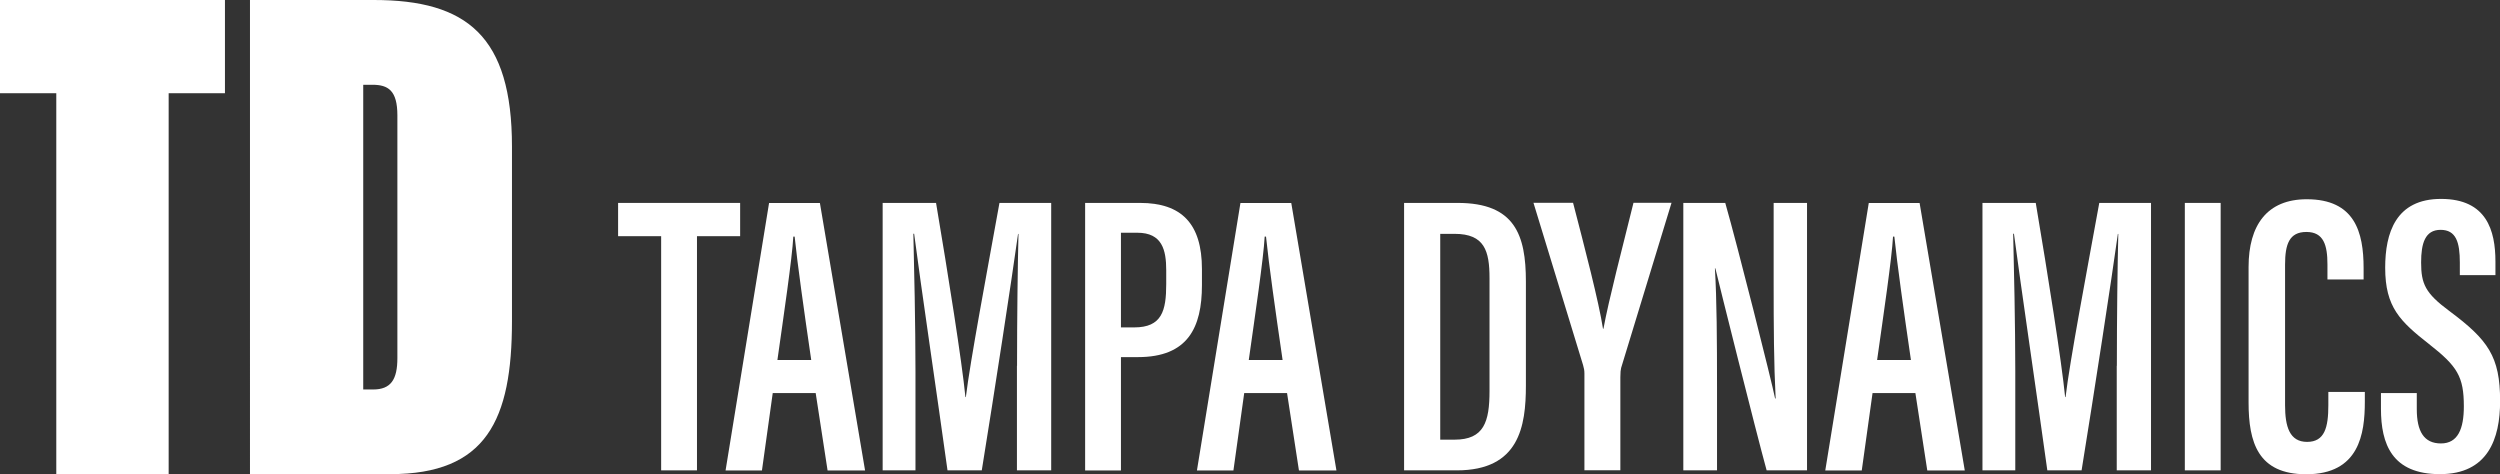 <?xml version="1.0" encoding="UTF-8"?>
<svg id="Layer_2" data-name="Layer 2" xmlns="http://www.w3.org/2000/svg" viewBox="0 0 224.72 42.62">
  <rect x="0" y="0" width="224.72" height="42.62" fill="#333333" stroke="none"/>
  <defs>
    <style>
      .cls-1 {
        fill: #fff;
      }
    </style>
  </defs>
  <g id="Layer_1-2" data-name="Layer 1">
    <path class="cls-1" d="M5.06,8.38H0V0h20.22v8.38h-5.06v34.24H5.06V8.38Z"/>
    <path class="cls-1" d="M22.46,0h11.14c8.38,0,12.42,3.26,12.42,13.18v15.68c0,8.9-2.3,13.76-10.94,13.76h-12.61V0ZM32.64,35.01h.9c1.6,0,2.18-.9,2.18-2.82V10.37c0-2.24-.83-2.75-2.24-2.75h-.83v27.39Z"/>
    <g>
      <path class="cls-1" d="M59.43,21.23h-3.87v-2.99h10.97v2.99h-3.88v21.05h-3.22v-21.05Z"/>
      <path class="cls-1" d="M69.46,35.33l-.97,6.96h-3.27l3.91-24.04h4.57l4.06,24.04h-3.37l-1.07-6.96h-3.85ZM72.92,32.36c-.67-4.59-1.23-8.56-1.49-11.09h-.12c-.1,1.93-.88,7.19-1.43,11.09h3.04Z"/>
      <path class="cls-1" d="M91.42,32.88c0-4.22.06-9.17.13-11.85h-.04c-.57,4.12-2.12,14.21-3.26,21.25h-3.08c-.86-6.22-2.44-16.92-3-21.27h-.07c.07,2.8.19,8.24.19,12.37v8.9h-2.95v-24.04h4.8c1.1,6.53,2.32,14.21,2.64,17.45h.04c.39-3.24,1.91-11.29,3.02-17.45h4.65v24.04h-3.08v-9.4Z"/>
      <path class="cls-1" d="M97.53,18.24h4.95c3.71,0,5.56,1.85,5.56,5.95v1.44c0,3.82-1.27,6.47-5.75,6.47h-1.53v10.19h-3.22v-24.04ZM100.76,29.43h1.19c2.49,0,2.88-1.49,2.88-3.9v-1.23c0-1.83-.36-3.38-2.6-3.38h-1.47v8.51Z"/>
      <path class="cls-1" d="M111.84,35.33l-.97,6.96h-3.28l3.91-24.04h4.57l4.06,24.04h-3.37l-1.07-6.96h-3.85ZM115.29,32.36c-.67-4.59-1.23-8.56-1.49-11.09h-.12c-.1,1.93-.88,7.19-1.43,11.09h3.04Z"/>
      <path class="cls-1" d="M126.22,18.24h4.81c5.14,0,6.13,2.88,6.13,7.07v9.34c0,3.68-.6,7.63-6.21,7.63h-4.74v-24.04ZM129.45,39.52h1.3c2.64,0,3.14-1.6,3.14-4.37v-10.14c0-2.45-.44-3.99-3.14-3.99h-1.29v18.49Z"/>
      <path class="cls-1" d="M142.42,42.28v-8.71c0-.29-.04-.46-.12-.75l-4.46-14.59h3.56c1.06,4.09,2.31,8.87,2.69,11.32h.04c.48-2.62,1.72-7.35,2.7-11.32h3.42l-4.53,14.84c-.04.17-.07.39-.07.83v8.37h-3.22Z"/>
      <path class="cls-1" d="M151.31,42.28v-24.04h3.77c1.1,3.84,4.17,16.02,4.48,17.58h.05c-.16-3.07-.18-6.46-.18-10.39v-7.19h3v24.04h-3.63c-.98-3.56-4.28-16.77-4.61-18.16h-.04c.17,2.9.19,6.41.19,10.74v7.42h-3.02Z"/>
      <path class="cls-1" d="M168.32,35.33l-.97,6.96h-3.28l3.91-24.04h4.57l4.06,24.04h-3.37l-1.07-6.96h-3.85ZM171.77,32.36c-.67-4.59-1.23-8.56-1.49-11.09h-.12c-.1,1.93-.88,7.19-1.43,11.09h3.04Z"/>
      <path class="cls-1" d="M190.28,32.88c0-4.22.06-9.17.13-11.85h-.04c-.57,4.12-2.12,14.21-3.26,21.25h-3.08c-.86-6.22-2.43-16.92-3-21.27h-.07c.07,2.8.19,8.24.19,12.37v8.9h-2.95v-24.04h4.79c1.1,6.53,2.32,14.21,2.64,17.45h.04c.38-3.24,1.91-11.29,3.03-17.45h4.65v24.04h-3.08v-9.4Z"/>
      <path class="cls-1" d="M199.61,18.24v24.04h-3.22v-24.04h3.22Z"/>
      <path class="cls-1" d="M212.57,35.22v.89c0,2.88-.5,6.52-5.27,6.52-4.33,0-5.18-2.85-5.18-6.46v-12.17c0-3.77,1.67-6.09,5.23-6.09,4.31,0,5.11,2.94,5.11,6.19v1.02h-3.25v-1.35c0-1.73-.34-2.92-1.89-2.92s-1.92,1.11-1.92,2.95v12.62c0,1.92.4,3.3,1.98,3.3s1.91-1.3,1.91-3.29v-1.2h3.27Z"/>
      <path class="cls-1" d="M217.24,35.33v1.45c0,1.99.64,3.08,2.17,3.08s2.06-1.32,2.06-3.33c0-2.68-.58-3.61-3.14-5.61-2.58-2.03-3.93-3.3-3.93-6.85,0-3.12.94-6.2,5.04-6.19,4.08.01,4.87,2.84,4.87,5.64v1.21h-3.2v-1.13c0-1.81-.33-2.94-1.73-2.94s-1.75,1.22-1.75,2.93c0,1.92.37,2.76,2.53,4.36,3.49,2.6,4.57,4.09,4.57,8.1,0,3.4-1.1,6.57-5.41,6.57s-5.3-2.71-5.3-5.88v-1.41h3.22Z"/>
    </g>
  </g>
</svg>